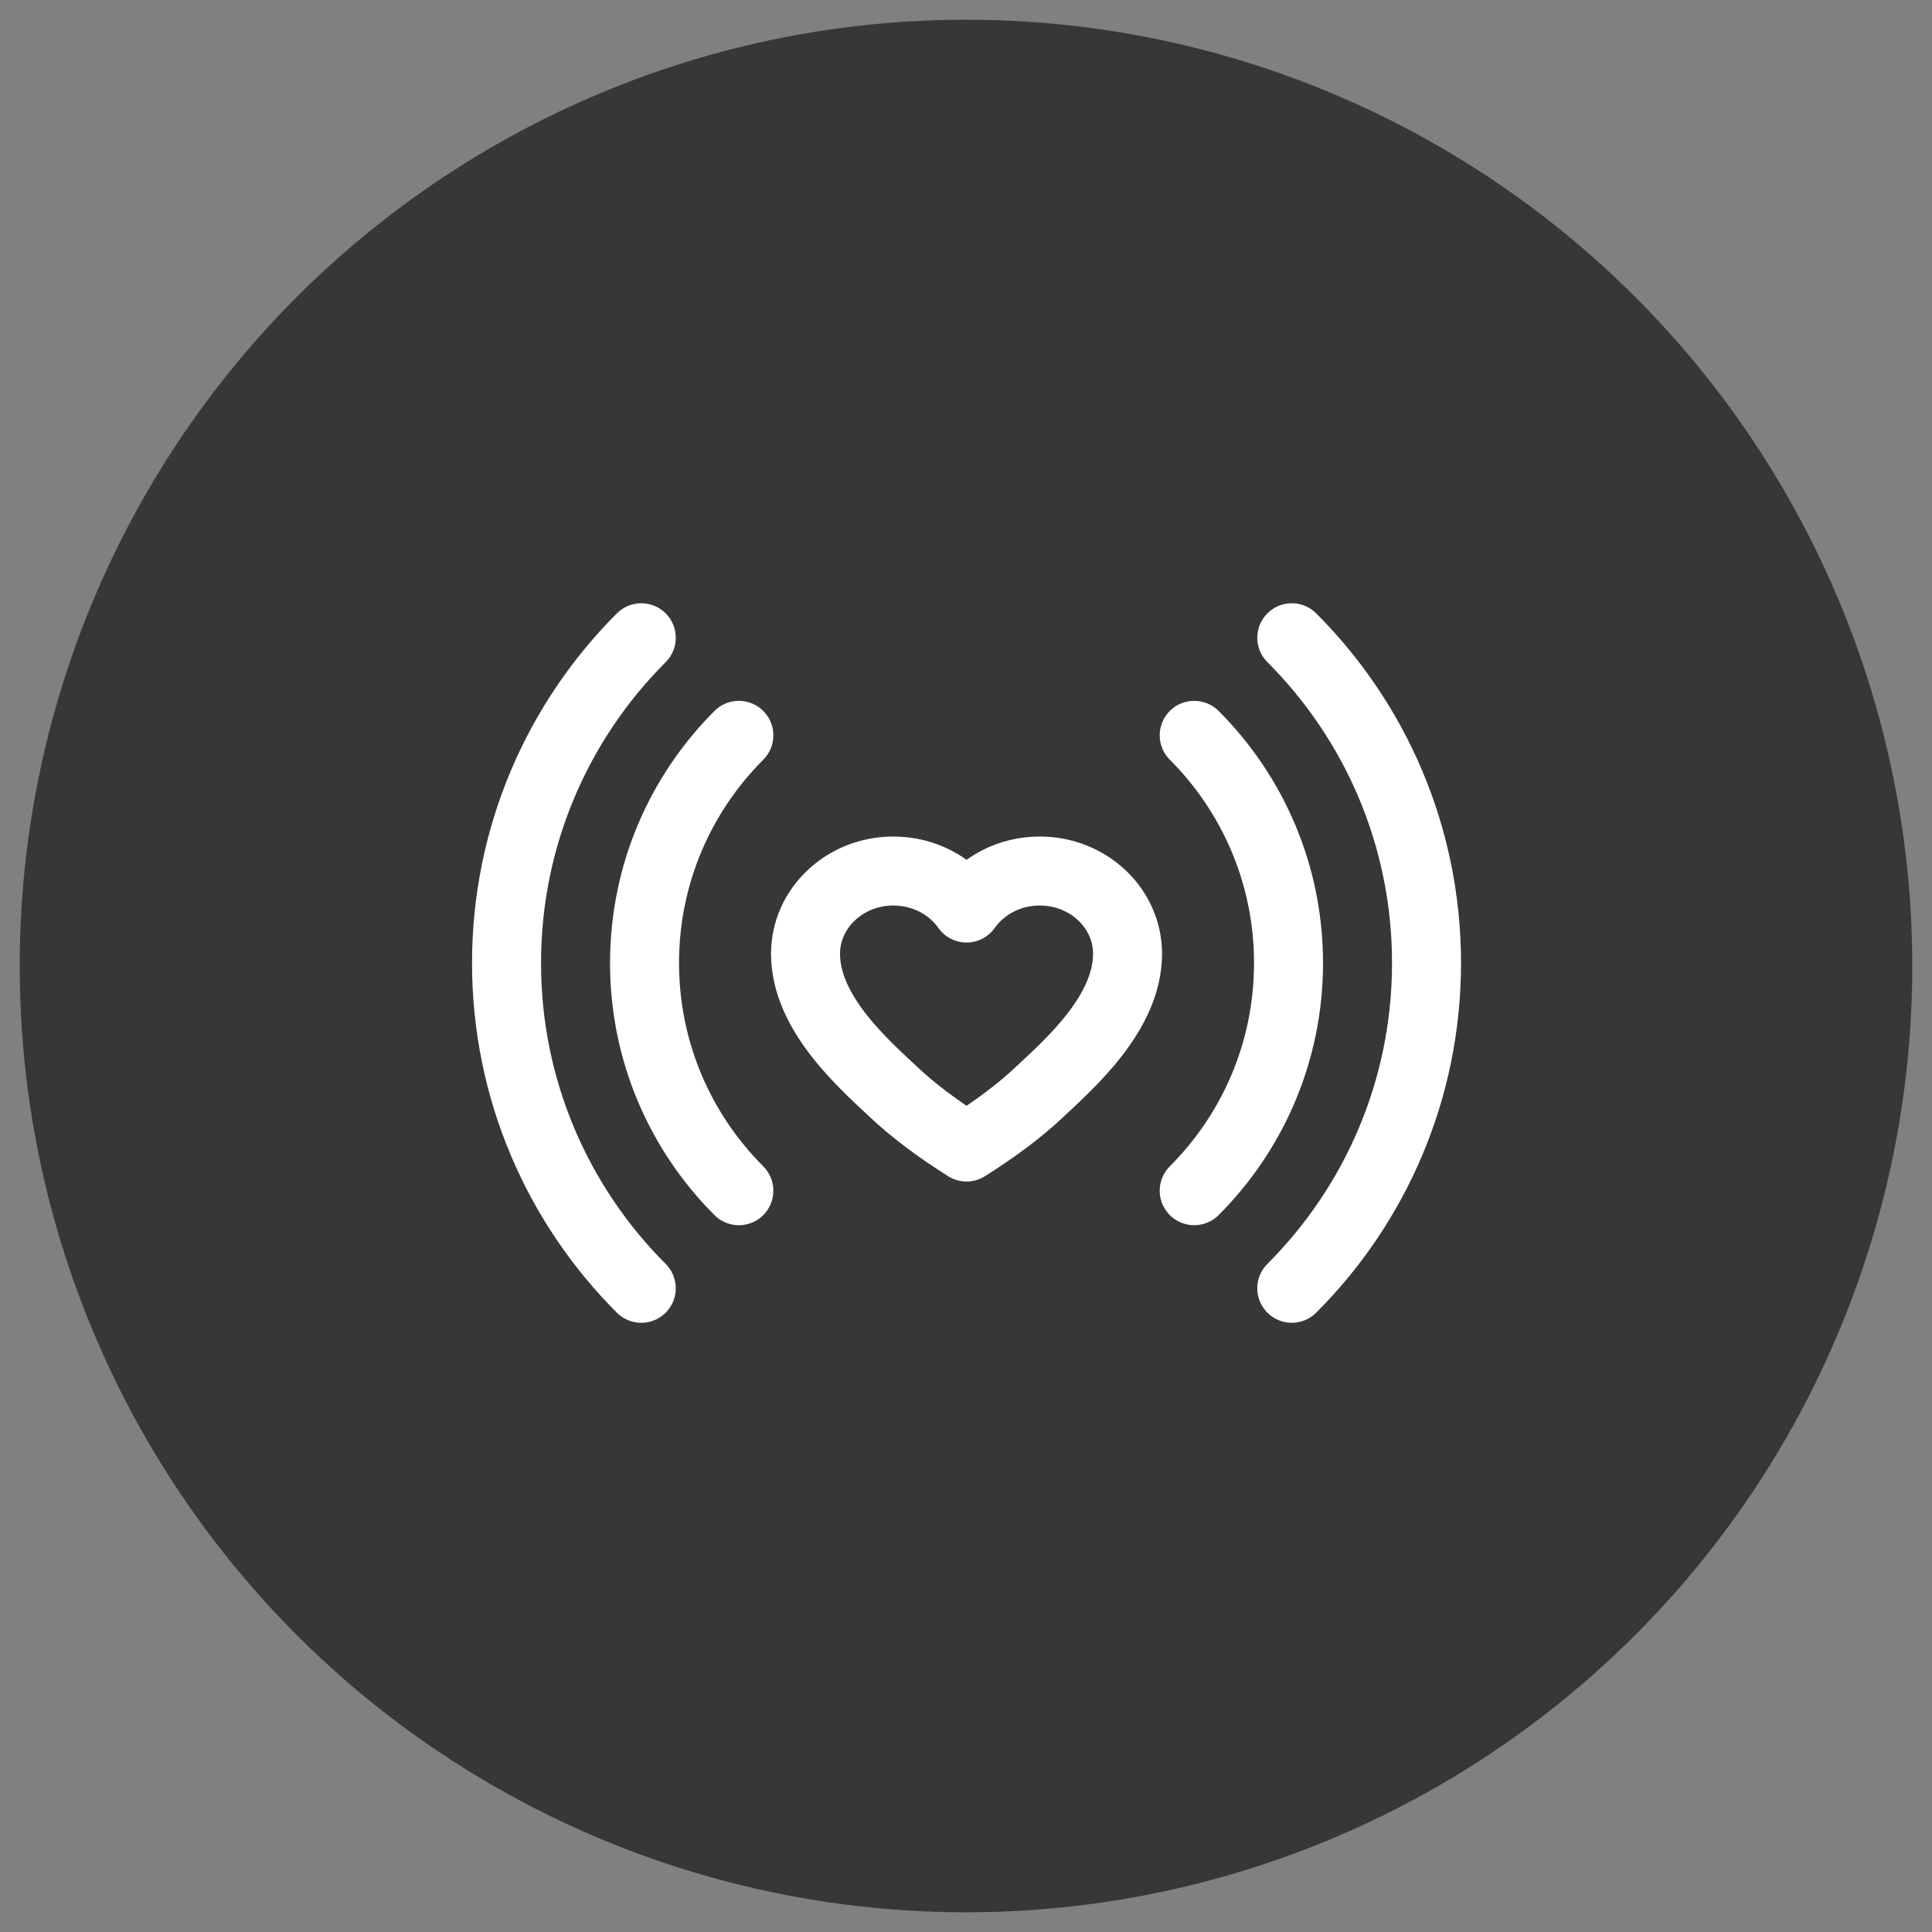<?xml version="1.0" encoding="UTF-8"?>
<svg width="49px" height="49px" viewBox="0 0 49 49" version="1.1" xmlns="http://www.w3.org/2000/svg" xmlns:xlink="http://www.w3.org/1999/xlink">
    <rect x="0" y="0" width="49" height="49" fill="#808080" stroke="none"/>
    <title>编组 23</title>
    <g id="页面-1" stroke="none" stroke-width="1" fill="none" fill-rule="evenodd">
        <g id="网站" transform="translate(-240, -2186)">
            <g id="编组-23" transform="translate(240, 2186)">
                <circle id="椭圆形" fill="#373737" fill-rule="nonzero" cx="24.5" cy="24.5" r="24"></circle>
                <g id="编组" transform="translate(12.847, 16.175)" stroke="#FFFFFF" stroke-width="1.75">
                    <path d="M3.417,0 C1.306,2.111 0,5.028 0,8.25 C0,11.471 1.306,14.388 3.417,16.499" id="路径" stroke-linecap="round"></path>
                    <path d="M19.916,16.499 C22.027,14.388 23.333,11.471 23.333,8.25 C23.333,5.028 22.027,2.111 19.916,0" id="路径" stroke-linecap="round"></path>
                    <path d="M17.441,14.024 C18.919,12.546 19.833,10.505 19.833,8.25 C19.833,5.994 18.919,3.953 17.441,2.475" id="路径" stroke-linecap="round"></path>
                    <path d="M5.892,2.475 C4.414,3.953 3.5,5.994 3.5,8.25 C3.5,10.505 4.414,12.546 5.892,14.024" id="路径" stroke-linecap="round"></path>
                    <path d="M13.523,5.916 C14.753,5.916 15.75,6.856 15.75,8.016 C15.75,9.526 14.265,10.816 13.523,11.516 C13.028,11.983 12.409,12.449 11.667,12.916 C10.924,12.449 10.306,11.983 9.811,11.516 C9.068,10.816 7.583,9.526 7.583,8.016 C7.583,6.856 8.581,5.916 9.811,5.916 C10.585,5.916 11.268,6.289 11.667,6.855 C12.066,6.289 12.748,5.916 13.523,5.916 Z" id="路径" stroke-linejoin="round"></path>
                </g>
            </g>
        </g>
    </g>
</svg>